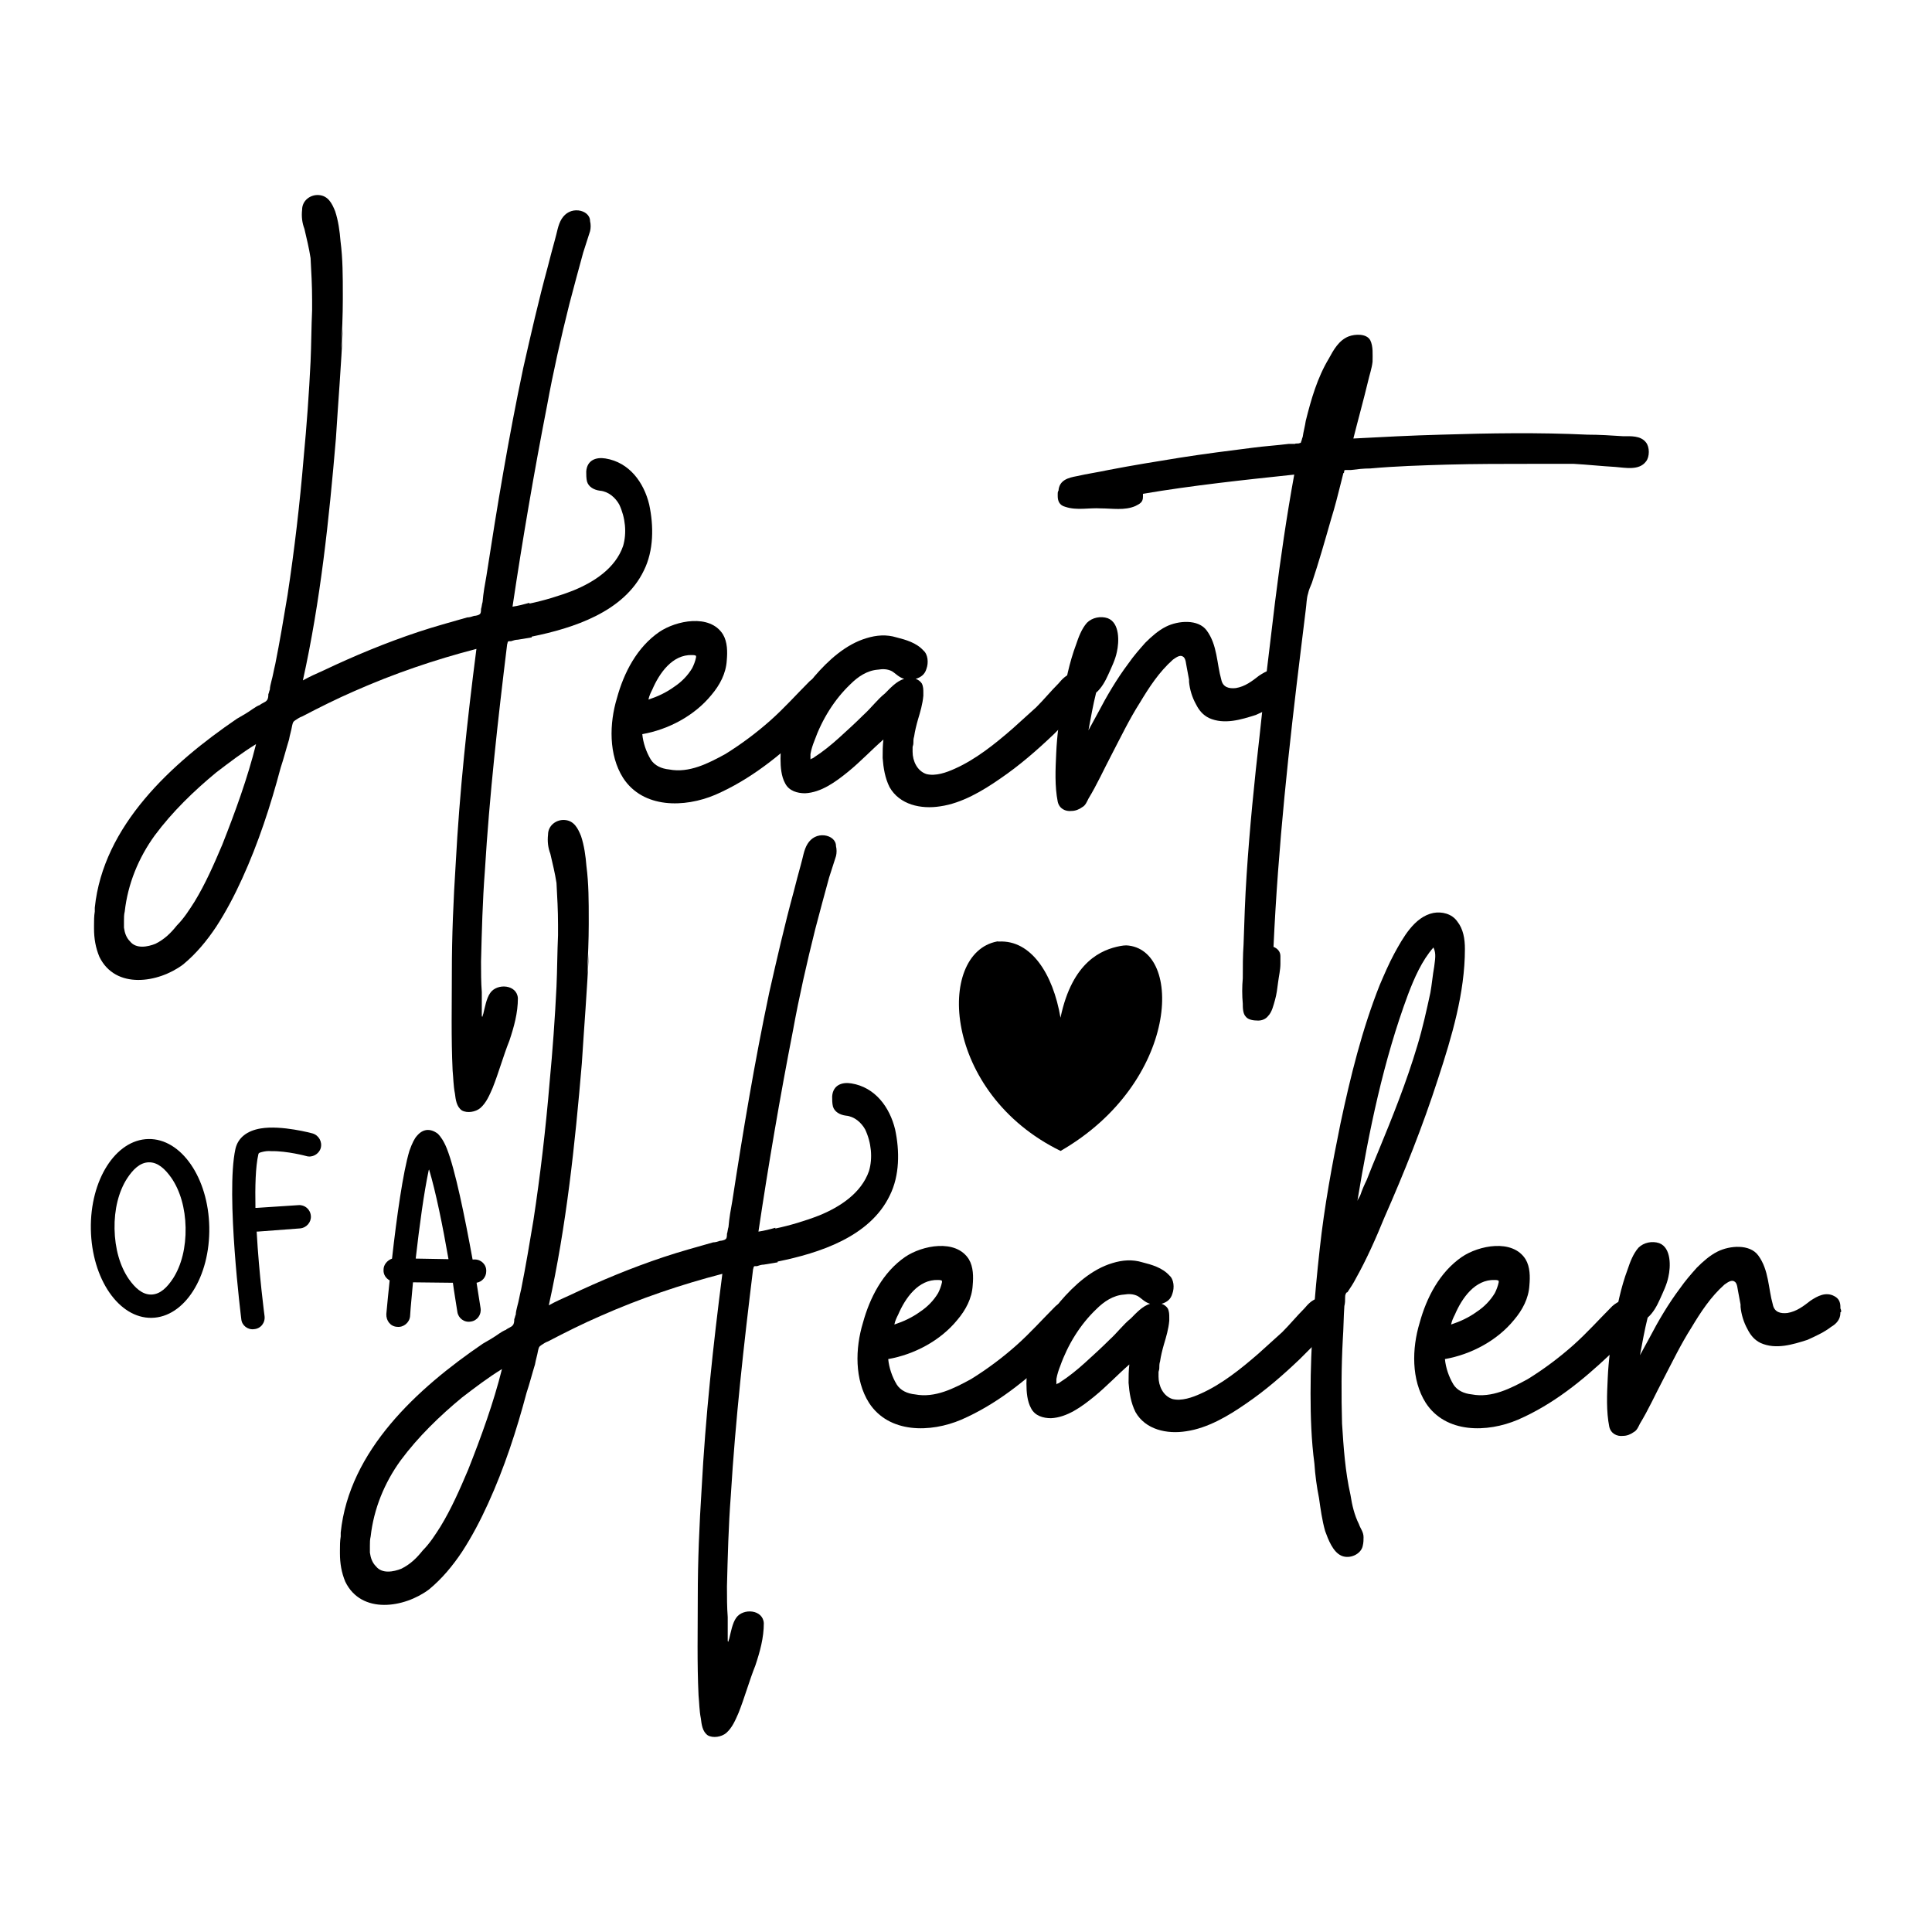 <svg xmlns="http://www.w3.org/2000/svg" xmlns:xlink="http://www.w3.org/1999/xlink" id="Layer_1" x="0px" y="0px" width="1000px" height="1000px" viewBox="0 0 1000 1000" xml:space="preserve"><g> <g> <path d="M48.665,480.55c0-0.397,0-1.192,0-1.59c0-2.385,0-4.77,0.397-7.154c0-0.397,0-0.795,0-0.795c0-0.397,0-0.795,0-0.795 c0-0.397,0-0.397,0-0.397c4.372-42.528,39.746-74.723,73.53-97.775c2.782-1.59,5.564-3.18,8.347-5.166 c1.191-0.795,2.385-1.59,3.577-1.988c0.795-0.794,3.18-1.59,3.576-2.384c0.795-0.795,0.795-2.385,0.795-3.18 c0.398-0.796,0.398-1.591,0.795-2.386c0-1.192,0.397-2.781,0.795-4.372c0.794-2.782,1.192-5.563,1.987-8.744 c2.385-11.924,4.372-23.847,6.359-35.771c3.577-23.45,6.36-47.298,8.346-71.146c1.59-16.693,2.783-33.387,3.578-49.683 c0.397-8.744,0.397-17.885,0.794-26.63c0-1.59,0-3.179,0-4.77c0-0.397,0-0.397,0-0.795c0-7.154-0.397-14.309-0.794-21.463 c-0.795-5.167-1.988-9.937-3.18-15.104c-1.192-3.18-1.59-6.359-1.192-9.937c0-4.77,4.372-7.948,8.744-7.552 c4.77,0.397,6.757,4.372,8.347,8.347c1.59,4.77,2.385,10.335,2.782,15.502c1.192,9.141,1.192,18.282,1.192,27.821 c0-0.397,0-0.397,0-0.795c0,1.192,0,1.987,0,3.18c0,7.949-0.397,16.693-0.795,25.438c0.398-3.18,0.398-6.757,0.795-10.334 c-0.795,18.681-2.385,37.759-3.577,56.837c-3.578,42.131-7.949,83.864-17.091,125.2c3.577-1.988,7.154-3.577,10.731-5.167 c15.898-7.553,32.195-14.309,48.888-19.873c8.347-2.783,17.09-5.167,25.438-7.552c1.192,0,2.385-0.398,3.578-0.796 c0.794,0,2.384-0.396,2.781-0.794c0.795-0.398,0.795-1.987,0.795-2.782c0.397-1.192,0.397-2.385,0.795-3.578 c0.397-4.77,1.192-9.141,1.987-13.513c5.564-36.169,11.526-71.94,19.078-107.712c3.975-17.488,7.949-34.977,12.719-52.464 c1.191-4.771,2.384-9.143,3.577-13.515c1.193-3.975,1.59-7.949,3.577-11.128c1.988-3.18,5.167-4.771,8.744-4.373 c3.18,0.397,5.962,2.385,5.962,5.564c0.398,1.591,0.398,3.577,0,5.168c-1.192,3.577-2.384,7.551-3.577,11.129 c-2.385,8.743-4.77,17.487-7.154,26.63c-4.372,17.488-8.346,34.976-11.526,52.464c-6.757,34.579-12.719,69.556-17.886,104.135 c2.783-0.397,5.962-1.192,8.744-1.988c0,0,0,1.192,0,1.988c0-0.397,0-0.796,0-1.192v-0.397c7.552-1.59,15.501-3.975,22.655-6.758 c10.732-4.371,21.86-11.525,25.834-23.052c1.988-6.757,1.193-14.706-1.986-21.463c-1.988-3.577-5.564-6.758-9.938-7.154 c-3.179-0.397-5.961-1.987-6.756-4.77c-0.398-1.59-0.398-3.577-0.398-5.167c0.398-5.962,5.168-7.552,9.938-6.757 c12.321,1.987,19.873,12.321,22.655,23.848c2.385,11.129,2.385,23.848-2.782,34.182c-10.334,21.463-36.566,29.81-58.029,34.182 v0.396c-2.385,0.398-4.77,0.795-7.154,1.193c-1.193,0-2.385,0.396-3.577,0.794c-0.397,0-0.795,0-1.193,0 c-0.795,0.397-0.397,0.796-0.795,1.59c-4.77,38.952-9.142,77.903-11.526,117.252c-1.192,15.5-1.59,31.398-1.987,46.899v0.397 c0,5.167,0,10.333,0.397,15.502c0,2.782,0,5.563,0,8.345v0.398c0,1.192,0,1.987,0,3.18v0.398c0.397,1.192,0.397-0.398,0.794-1.192 c0.795-3.18,1.59-7.95,3.577-10.731c3.578-5.169,13.912-4.373,14.309,2.781c0,7.552-1.987,14.707-4.372,21.861 c-3.18,7.949-5.564,16.691-8.744,24.642c-1.59,3.578-3.18,7.551-6.359,10.334c-2.385,1.987-6.757,2.782-9.539,1.192 c-2.782-1.986-3.18-5.564-3.578-8.744c-0.794-3.975-0.794-7.949-1.192-11.923c-0.795-16.694-0.397-33.785-0.397-50.876 c0-18.681,0.795-37.361,1.988-56.042c1.987-37.36,5.962-74.324,10.731-111.288c-21.462,5.564-42.528,12.719-63.196,21.859 c-9.141,3.976-17.886,8.348-27.027,13.116c-1.192,0.398-2.385,1.192-3.578,1.988c-1.192,0.795-1.192,1.192-1.59,2.781 c-0.397,2.385-1.192,4.771-1.589,7.155c-1.59,5.166-2.783,9.936-4.373,14.706c-5.167,19.476-11.526,38.95-19.873,57.233 c-3.974,8.745-8.346,17.091-13.513,25.04c-4.771,7.154-10.335,13.911-17.091,19.476c-12.719,9.538-34.977,13.117-43.323-3.975 C49.459,490.486,48.665,485.717,48.665,480.55z M64.563,471.806c-0.397,1.59-0.397,3.18-0.397,4.77c0,0.397,0,0.795,0,1.192 c0,0,0,0.397,0,0.795c0,0.795,0,1.192,0,1.59c0.397,2.782,1.193,5.167,3.18,7.154c3.179,3.975,9.141,2.782,13.115,1.192 c4.77-2.385,7.949-5.564,11.13-9.539c3.576-3.577,6.359-7.949,9.141-12.321c5.564-9.142,9.937-19.078,14.309-29.411 c6.756-17.092,13.116-34.58,17.488-52.068c-7.154,4.372-13.911,9.539-20.667,14.706c-11.527,9.539-22.656,20.271-31.797,32.592 C71.717,443.983,66.153,457.497,64.563,471.806c0-0.397,0-1.192,0-1.59C64.563,470.613,64.563,471.408,64.563,471.806z"></path> <path d="M322.516,402.647c-7.551-11.923-7.154-28.219-3.179-41.335c3.577-13.117,10.333-26.233,21.86-34.182 c8.745-5.962,26.232-9.54,32.989,1.192c2.385,3.974,2.385,9.141,1.988,13.514c-0.398,6.757-3.577,12.719-7.95,17.886 c-8.744,10.73-22.258,17.885-35.771,20.271c0.397,4.372,1.988,9.141,4.372,13.116c1.987,3.179,5.564,4.769,9.54,5.166 c10.333,1.987,20.27-3.18,29.014-7.949c8.348-5.167,16.296-11.129,23.45-17.487c7.155-6.36,13.514-13.514,20.271-20.271 c3.181-2.782,7.155-4.372,11.128-2.385c2.386,1.59,2.783,3.578,3.181,5.564c0,0.397,0,0.397,0,0.796c0,0.794,0,1.191,0,1.986 v0.398c-0.398,3.974-3.181,6.359-5.962,9.141c-3.18,3.181-6.36,6.36-9.539,9.539c-14.309,13.514-29.413,25.835-47.695,33.785 C354.313,418.148,332.85,418.547,322.516,402.647z M337.62,356.939c-0.795,1.59-1.59,3.181-1.988,5.167 c4.77-1.589,9.142-3.577,13.514-6.757c3.578-2.384,6.757-5.564,9.142-9.538c0.795-1.59,1.59-3.577,1.988-5.564 c0,0,0-0.397,0-0.796c-0.795-0.396-1.193-0.396-1.988-0.396C347.954,338.657,341.197,348.594,337.62,356.939z"></path> <path d="M406.379,405.431c-1.988-3.578-2.385-8.348-2.385-12.72s0.397-8.744,1.59-12.718c3.18-10.732,8.744-21.065,15.898-29.811 c7.154-8.346,16.295-16.693,27.027-19.872c5.167-1.59,10.334-1.987,15.501-0.398c4.769,1.193,10.333,2.783,13.911,6.757 c2.384,1.988,2.782,6.359,1.59,9.54c-0.795,2.782-2.783,4.371-5.565,5.167c1.192,0.396,2.385,1.191,3.18,2.385 c0.794,1.589,0.794,3.179,0.794,4.769c0,0.398,0,0.796,0,0.796c0,0.397,0,0.795,0,0.795c-0.397,4.371-1.59,8.346-2.782,12.321 c-0.795,2.781-1.59,5.962-1.987,8.743c-0.397,1.192-0.397,2.385-0.397,3.577c0,0.796-0.397,1.591-0.397,1.987 c0-0.396,0,2.782,0,2.385c0,4.77,2.384,9.938,7.154,11.526c4.77,1.192,10.333-0.795,14.705-2.782 c10.732-4.769,20.668-12.719,29.809-20.667c3.975-3.577,8.348-7.552,12.321-11.129c3.977-3.976,7.554-8.348,11.527-12.321 c1.987-2.385,3.977-4.372,6.757-5.167c1.986-0.398,4.373,0,6.36,1.191c2.782,1.987,3.18,5.962,2.383,9.143 c-0.396,4.769-5.563,8.347-8.347,11.525c-3.177,3.181-6.356,6.359-9.537,9.54c-8.743,8.346-17.887,16.295-27.824,23.052 c-9.138,6.359-19.871,12.72-31,14.31c-9.937,1.589-21.065-0.796-26.232-9.938c-2.385-4.77-3.18-9.936-3.578-15.103 c0-3.181,0-6.359,0.398-9.539c-6.36,5.563-11.924,11.525-18.283,16.693c-6.359,5.167-13.911,10.73-22.258,11.128 C412.738,410.597,408.366,409.404,406.379,405.431z M467.985,351.376c-2.782-0.796-4.372-2.782-6.359-3.975 c-2.384-1.192-4.77-1.192-7.154-0.796c-5.565,0.398-10.334,3.577-14.309,7.553c-8.347,7.948-14.706,18.283-18.681,29.411 c-0.794,1.988-1.59,4.372-1.987,6.757c0,0.795,0,1.988,0,2.783l0.397-0.398c0.397,0,1.192-0.396,1.59-0.794 c4.372-2.783,8.744-6.359,12.719-9.938c4.372-3.975,8.744-7.948,12.719-11.924c3.974-3.577,7.154-7.949,11.128-11.128 C460.831,356.145,464.01,352.567,467.985,351.376z"></path> <path d="M567.351,358.529c-1.59,6.359-2.783,13.117-3.974,19.476c1.59-2.782,3.181-5.962,4.77-8.744 c4.769-9.141,9.935-17.885,15.898-25.834c2.783-3.976,5.563-7.154,8.744-10.731c3.18-3.18,6.757-6.36,10.729-8.348 c6.36-3.179,16.694-3.975,21.067,1.987c5.563,7.553,5.166,17.092,7.551,25.438c0.796,3.975,3.976,4.771,7.553,4.372 c4.77-0.795,8.346-3.577,11.924-6.359c3.577-2.384,7.946-4.769,12.32-2.384c2.383,1.192,3.18,3.179,3.18,5.564 c0,0.397,0,0.397,0,0.795c0.397,0.795,0.397,1.192,0.397,1.589c0,0.397-0.397,0.397-0.397,0.397v0.397 c0,3.181-1.986,5.565-4.77,7.154c-3.576,2.783-7.95,4.77-12.32,6.757c-7.554,2.386-16.298,5.167-24.247,1.591 c-3.178-1.591-5.167-3.975-6.755-7.155c-1.988-3.576-3.18-7.552-3.58-11.525v0.397c0-0.397,0-0.397,0-0.397 c0-0.398,0-0.795,0-1.193c-0.396-1.987-0.792-4.371-1.188-6.359c-0.4-1.59-0.4-4.769-1.988-5.563 c-1.589-1.192-3.976,0.795-5.169,1.59c-7.154,6.359-12.321,14.308-17.091,22.257c-5.563,8.745-9.935,17.886-14.704,27.028 c-3.977,7.551-7.553,15.5-11.924,22.654c-0.796,1.59-1.59,3.578-3.18,4.373c-1.59,1.191-3.577,1.986-5.563,1.986 c-3.18,0.397-6.36-1.191-7.157-4.77c-1.59-7.949-1.189-16.693-0.793-25.04c0.396-9.142,1.59-17.886,3.181-27.027 c1.59-9.936,3.575-19.873,7.152-29.412c1.194-3.577,2.783-7.948,5.564-11.128c2.783-2.782,7.153-3.578,10.733-2.385 c6.357,2.385,5.96,12.32,4.767,17.487c-0.793,3.976-2.78,7.949-4.37,11.527C572.121,352.567,570.135,356.145,567.351,358.529 c0,0,0-0.795,0-1.59C567.351,357.734,567.351,358.133,567.351,358.529z"></path> <path d="M814.569,240.087c-7.154,0-14.308,0-21.463,0c-14.706,0-29.413,0-44.117,0.397c-13.116,0.397-26.631,0.794-39.747,1.987 c-3.576,0-6.757,0.397-9.938,0.795c-0.793,0-1.986,0-2.383,0c-0.794,0-1.194,0-1.194,0.795c0,0.397,0,0.795-0.396,0.795 c-0.397,1.59-0.794,3.18-1.193,4.77c-1.591,6.359-3.177,12.719-5.168,19.078c-3.179,11.129-6.356,22.258-9.936,32.989 c-0.795,1.987-1.589,3.577-1.986,5.564c-0.794,2.385-0.794,5.564-1.191,8.347c-0.797,6.757-1.591,13.116-2.386,19.475 c-6.361,51.67-11.924,102.943-14.308,155.01c1.986,0.795,3.575,2.385,3.575,4.771c0,1.589,0,2.781,0,3.974 c0,3.18-0.795,6.359-1.191,9.538c-0.397,3.18-0.794,6.359-1.591,9.144c-0.793,2.781-1.589,6.358-3.576,8.347 c-1.194,1.589-3.18,2.384-5.167,2.384c-2.384,0-5.167-0.396-6.361-1.987c-1.589-1.589-1.589-4.769-1.589-6.756 c-0.396-4.373-0.396-8.745,0-13.117c0-5.962,0-11.924,0.4-17.487c0.396-12.322,0.793-24.246,1.589-36.17 c1.591-24.245,3.974-48.092,6.757-72.337c2.384-23.054,5.167-45.708,7.947-68.762c2.782-22.257,5.964-44.118,9.938-65.978 c-26.23,2.782-52.465,5.564-78.3,9.937c0,0.795,0,1.192,0,1.59c0,2.782-1.59,3.577-3.973,4.77 c-5.567,2.385-11.924,1.192-17.888,1.192c-5.961-0.397-12.32,1.192-18.283-0.795c-3.181-0.796-3.975-3.18-3.975-5.564 c0-0.397,0-1.192,0-1.192c0-0.398,0-1.193,0.397-1.59c0.396-5.564,5.167-6.757,9.54-7.552c5.167-1.192,10.729-1.987,16.295-3.18 c12.322-2.385,24.643-4.372,36.964-6.359c12.72-1.987,25.04-3.577,37.757-5.167c5.964-0.795,12.324-1.192,18.681-1.987 c0.797,0,1.99,0,3.181,0c0.399-0.397,1.59,0,2.387-0.397c0.794-0.398,0.396,0.397,0.794-0.795c0.396-0.795,0.396-1.59,0.795-2.385 c0.397-2.782,1.191-5.564,1.591-8.347c2.78-11.129,5.96-22.258,11.924-32.194c2.384-4.372,5.166-9.539,10.333-11.526 c3.181-1.192,9.141-1.59,11.128,1.987c1.59,3.18,1.192,7.553,1.192,11.129c-0.396,3.577-1.589,6.757-2.383,10.334 c-2.386,9.937-5.166,19.873-7.553,29.412c15.103-0.795,30.206-1.59,45.311-1.987c25.438-0.795,50.479-1.192,75.915,0 c5.962,0,12.321,0.397,18.281,0.795c3.978,0,9.145-0.397,11.924,3.179c1.99,2.386,1.99,7.553,0,9.938 c-3.576,4.77-10.729,3.179-15.896,2.782C828.879,241.278,821.725,240.484,814.569,240.087z"></path> </g> <g> <path d="M175.955,804.015c0-0.398,0-1.194,0-1.591c0-2.385,0-4.771,0.398-7.154c0-0.398,0-0.795,0-0.795c0-0.397,0-0.793,0-0.793 c0-0.398,0-0.398,0-0.398c4.372-42.53,39.746-74.724,73.53-97.776c2.781-1.589,5.564-3.18,8.347-5.166 c1.191-0.795,2.383-1.59,3.576-1.987c0.795-0.795,3.179-1.589,3.577-2.386c0.795-0.794,0.795-2.384,0.795-3.18 c0.396-0.794,0.396-1.589,0.795-2.386c0-1.189,0.397-2.781,0.795-4.369c0.795-2.783,1.192-5.566,1.987-8.745 c2.384-11.923,4.372-23.848,6.36-35.771c3.577-23.449,6.358-47.299,8.346-71.146c1.59-16.693,2.783-33.387,3.578-49.683 c0.396-8.743,0.396-17.886,0.794-26.63c0-1.59,0-3.18,0-4.77c0-0.398,0-0.398,0-0.795c0-7.154-0.398-14.309-0.794-21.463 c-0.795-5.167-1.988-9.937-3.18-15.104c-1.193-3.18-1.591-6.36-1.193-9.937c0-4.771,4.373-7.949,8.744-7.552 c4.769,0.396,6.757,4.371,8.347,8.347c1.59,4.769,2.383,10.334,2.781,15.501c1.192,9.142,1.192,18.283,1.192,27.822 c0-0.397,0-0.397,0-0.796c0,1.193,0,1.988,0,3.181c0,7.948-0.397,16.693-0.795,25.437c0.398-3.18,0.398-6.756,0.795-10.333 c-0.795,18.681-2.384,37.759-3.577,56.837c-3.577,42.132-7.949,83.865-17.091,125.2c3.577-1.988,7.153-3.578,10.732-5.168 c15.897-7.55,32.194-14.308,48.886-19.873c8.347-2.781,17.09-5.166,25.438-7.552c1.193,0,2.384-0.396,3.578-0.794 c0.793,0,2.383-0.398,2.781-0.797c0.795-0.396,0.795-1.985,0.795-2.781c0.396-1.19,0.396-2.386,0.794-3.576 c0.397-4.771,1.192-9.143,1.987-13.514c5.565-36.17,11.527-71.941,19.079-107.711c3.974-17.489,7.949-34.979,12.719-52.466 c1.191-4.771,2.384-9.142,3.577-13.514c1.191-3.975,1.59-7.95,3.576-11.129c1.987-3.18,5.167-4.77,8.744-4.373 c3.181,0.398,5.962,2.385,5.962,5.565c0.398,1.59,0.398,3.577,0,5.167c-1.191,3.577-2.385,7.552-3.577,11.129 c-2.385,8.745-4.77,17.488-7.153,26.63c-4.374,17.487-8.348,34.977-11.527,52.465c-6.757,34.578-12.719,69.556-17.886,104.136 c2.782-0.398,5.962-1.195,8.744-1.99c0,0,0,1.193,0,1.99c0-0.398,0-0.797,0-1.195v-0.396c7.552-1.588,15.502-3.973,22.655-6.755 c10.732-4.375,21.861-11.529,25.834-23.056c1.988-6.757,1.193-14.706-1.987-21.461c-1.987-3.578-5.563-6.758-9.937-7.154 c-3.178-0.398-5.961-1.988-6.756-4.77c-0.397-1.591-0.397-3.576-0.397-5.168c0.397-5.961,5.167-7.552,9.937-6.756 c12.32,1.986,19.873,12.321,22.654,23.848c2.385,11.128,2.385,23.847-2.781,34.181c-10.333,21.464-36.567,29.811-58.029,34.183 v0.396c-2.385,0.398-4.771,0.794-7.155,1.192c-1.191,0-2.385,0.398-3.577,0.797c-0.396,0-0.794,0-1.191,0 c-0.795,0.396-0.398,0.794-0.795,1.587c-4.77,38.951-9.142,77.902-11.526,117.252c-1.192,15.501-1.59,31.399-1.987,46.899v0.398 c0,5.167,0,10.334,0.396,15.501c0,2.781,0,5.563,0,8.346v0.398c0,1.193,0,1.985,0,3.18v0.396c0.398,1.192,0.398-0.396,0.795-1.192 c0.795-3.18,1.59-7.948,3.577-10.731c3.579-5.167,13.913-4.371,14.309,2.783c0,7.55-1.986,14.706-4.372,21.86 c-3.18,7.95-5.564,16.692-8.744,24.641c-1.59,3.578-3.18,7.553-6.36,10.336c-2.385,1.987-6.756,2.782-9.539,1.192 c-2.781-1.986-3.179-5.564-3.576-8.745c-0.795-3.974-0.795-7.949-1.193-11.922c-0.795-16.695-0.397-33.784-0.397-50.876 c0-18.68,0.795-37.36,1.987-56.04c1.988-37.363,5.962-74.327,10.731-111.292c-21.462,5.565-42.528,12.72-63.197,21.862 c-9.141,3.975-17.886,8.347-27.026,13.116c-1.193,0.396-2.385,1.191-3.578,1.986c-1.191,0.796-1.191,1.192-1.59,2.783 c-0.397,2.384-1.191,4.769-1.588,7.153c-1.59,5.168-2.783,9.937-4.374,14.706c-5.167,19.476-11.525,38.952-19.873,57.234 c-3.975,8.744-8.346,17.091-13.513,25.04c-4.77,7.153-10.333,13.911-17.09,19.477c-12.719,9.537-34.976,13.115-43.323-3.977 C176.749,813.95,175.955,809.182,175.955,804.015z M191.853,795.27c-0.397,1.59-0.397,3.18-0.397,4.77c0,0.398,0,0.794,0,1.191 c0,0,0,0.398,0,0.797c0,0.793,0,1.191,0,1.589c0.397,2.782,1.192,5.167,3.18,7.154c3.179,3.977,9.141,2.781,13.115,1.192 c4.771-2.386,7.949-5.564,11.128-9.539c3.577-3.576,6.36-7.949,9.142-12.321c5.563-9.141,9.937-19.078,14.309-29.412 c6.757-17.091,13.116-34.578,17.488-52.067c-7.154,4.373-13.911,9.54-20.667,14.708c-11.527,9.536-22.656,20.269-31.796,32.59 C199.008,767.449,193.443,780.962,191.853,795.27c0-0.398,0-1.192,0-1.588C191.853,794.077,191.853,794.871,191.853,795.27z"></path> <path d="M449.807,726.112c-7.552-11.925-7.153-28.22-3.18-41.337c3.576-13.115,10.333-26.232,21.86-34.182 c8.744-5.961,26.232-9.539,32.989,1.191c2.385,3.977,2.385,9.144,1.987,13.515c-0.396,6.757-3.577,12.718-7.949,17.885 c-8.743,10.733-22.257,17.886-35.771,20.271c0.397,4.373,1.987,9.144,4.372,13.117c1.987,3.181,5.563,4.769,9.539,5.167 c10.333,1.987,20.271-3.18,29.015-7.948c8.348-5.168,16.296-11.13,23.45-17.489c7.153-6.359,13.513-13.514,20.271-20.269 c3.18-2.783,7.152-4.373,11.128-2.387c2.385,1.59,2.781,3.576,3.18,5.566c0,0.395,0,0.395,0,0.793c0,0.795,0,1.193,0,1.988v0.396 c-0.398,3.976-3.18,6.36-5.962,9.142c-3.18,3.18-6.36,6.36-9.54,9.538c-14.307,13.516-29.411,25.836-47.694,33.784 C481.603,741.612,460.14,742.011,449.807,726.112z M464.91,680.402c-0.795,1.592-1.59,3.182-1.988,5.167 c4.77-1.589,9.142-3.575,13.513-6.755c3.578-2.387,6.757-5.564,9.142-9.54c0.795-1.591,1.591-3.576,1.987-5.564 c0,0,0-0.396,0-0.793c-0.793-0.4-1.192-0.4-1.987-0.4C475.244,662.12,468.487,672.057,464.91,680.402z"></path> <path d="M533.669,728.894c-1.987-3.576-2.385-8.347-2.385-12.719s0.397-8.743,1.591-12.72 c3.179-10.729,8.743-21.064,15.898-29.809c7.152-8.347,16.295-16.694,27.026-19.872c5.167-1.591,10.334-1.989,15.5-0.398 c4.77,1.192,10.335,2.783,13.912,6.758c2.385,1.986,2.781,6.359,1.589,9.537c-0.795,2.783-2.781,4.374-5.564,5.169 c1.193,0.396,2.385,1.193,3.181,2.383c0.795,1.592,0.795,3.18,0.795,4.771c0,0.396,0,0.794,0,0.794c0,0.396,0,0.796,0,0.796 c-0.396,4.371-1.591,8.347-2.782,12.319c-0.795,2.783-1.59,5.963-1.987,8.747c-0.397,1.189-0.397,2.383-0.397,3.576 c0,0.793-0.396,1.59-0.396,1.986c0-0.396,0,2.783,0,2.386c0,4.769,2.383,9.936,7.152,11.525 c4.771,1.193,10.334-0.793,14.706-2.783c10.732-4.769,20.669-12.718,29.81-20.667c3.976-3.576,8.347-7.552,12.322-11.128 c3.974-3.977,7.552-8.347,11.525-12.323c1.987-2.383,3.976-4.372,6.757-5.166c1.987-0.396,4.373,0,6.36,1.193 c2.781,1.986,3.18,5.963,2.384,9.141c-0.397,4.77-5.564,8.346-8.346,11.527c-3.18,3.18-6.36,6.359-9.539,9.537 c-8.745,8.348-17.886,16.298-27.822,23.053c-9.143,6.359-19.873,12.721-31.003,14.311c-9.936,1.588-21.063-0.797-26.23-9.936 c-2.386-4.771-3.181-9.938-3.579-15.104c0-3.18,0-6.36,0.398-9.54c-6.359,5.564-11.923,11.527-18.284,16.694 c-6.358,5.166-13.909,10.731-22.258,11.128C540.028,734.061,535.656,732.867,533.669,728.894z M595.274,674.84 c-2.782-0.795-4.372-2.783-6.358-3.975c-2.385-1.194-4.771-1.194-7.155-0.796c-5.563,0.397-10.334,3.577-14.308,7.552 c-8.347,7.948-14.707,18.282-18.68,29.412c-0.796,1.986-1.591,4.373-1.988,6.758c0,0.795,0,1.987,0,2.781l0.397-0.397 c0.396,0,1.192-0.396,1.591-0.795c4.371-2.781,8.744-6.36,12.719-9.935c4.371-3.977,8.743-7.951,12.718-11.925 c3.975-3.578,7.154-7.951,11.129-11.13C588.121,679.607,591.3,676.033,595.274,674.84z"></path> <path d="M721.666,493.598c4.374-7.95,10.336-19.078,20.271-21.065c4.374-0.795,9.541,0.396,12.322,4.371 c3.18,3.976,3.976,9.143,3.976,14.31c0,22.656-6.757,45.31-13.911,67.17c-7.95,24.643-17.488,48.489-27.824,71.94 c-4.37,10.731-9.14,21.462-14.705,31.399c-1.191,2.386-2.781,4.771-4.371,7.155c-0.397,0-0.795,0.396-0.795,0.793 c-0.398,0.398-0.398,1.591-0.398,1.989c0,1.59,0,2.781-0.397,4.373c-0.396,5.564-0.396,11.525-0.795,17.089 c-0.795,14.706-0.795,29.014-0.397,43.722c0.796,12.321,1.59,24.642,4.373,36.963c0.795,5.166,1.986,10.333,4.371,15.104 c0.796,2.385,2.386,3.975,2.386,6.756c0,1.193,0,2.783-0.398,4.373c-0.795,4.372-6.757,7.155-11.129,5.166 c-4.371-1.986-6.757-8.346-8.347-12.719c-1.59-5.563-2.386-11.524-3.179-17.09c-1.192-5.963-1.988-11.924-2.386-17.886 c-1.589-11.924-1.987-24.245-1.987-36.17c0-25.039,1.987-50.079,4.77-75.118c2.385-21.86,6.359-43.323,10.733-64.786 c5.166-24.245,11.127-48.491,20.27-71.543C716.499,504.328,718.885,498.765,721.666,493.598z M728.822,514.663 c-12.72,34.182-20.271,70.747-26.232,106.917c0.396-1.193,1.191-1.988,1.59-3.18c0.794-2.385,1.986-5.166,3.18-7.552 c1.986-5.167,3.974-9.938,5.962-14.706c7.552-18.284,14.705-36.17,20.271-54.851c2.781-9.141,4.769-18.283,6.756-27.423 c0.795-4.373,1.193-9.143,1.987-13.515c0.396-3.577,1.192-6.757-0.398-9.937C735.975,497.175,732.002,506.316,728.822,514.663z"></path> <path d="M737.961,726.112c-7.552-11.925-7.156-28.22-3.181-41.337c3.577-13.115,10.334-26.232,21.86-34.182 c8.744-5.961,26.232-9.539,32.988,1.191c2.385,3.977,2.385,9.144,1.988,13.515c-0.397,6.757-3.577,12.718-7.949,17.885 c-8.745,10.733-22.258,17.886-35.771,20.271c0.398,4.373,1.988,9.144,4.373,13.117c1.986,3.181,5.563,4.769,9.539,5.167 c10.333,1.987,20.269-3.18,29.013-7.948c8.348-5.168,16.297-11.13,23.451-17.489s13.513-13.514,20.271-20.269 c3.18-2.783,7.153-4.373,11.13-2.387c2.384,1.59,2.779,3.576,3.177,5.566c0,0.395,0,0.395,0,0.793c0,0.795,0,1.193,0,1.988v0.396 c-0.397,3.976-3.177,6.36-5.96,9.142c-3.18,3.18-6.36,6.36-9.54,9.538c-14.308,13.516-29.411,25.836-47.695,33.784 C769.757,741.612,748.295,742.011,737.961,726.112z M753.064,680.402c-0.795,1.592-1.59,3.182-1.988,5.167 c4.771-1.589,9.142-3.575,13.514-6.755c3.577-2.387,6.756-5.564,9.143-9.54c0.795-1.591,1.589-3.576,1.986-5.564 c0,0,0-0.396,0-0.793c-0.796-0.4-1.191-0.4-1.986-0.4C763.398,662.12,756.641,672.057,753.064,680.402z"></path> <path d="M852.823,681.994c-1.589,6.359-2.782,13.114-3.974,19.475c1.591-2.782,3.18-5.962,4.771-8.743 c4.768-9.142,9.934-17.886,15.897-25.836c2.783-3.973,5.563-7.154,8.743-10.73c3.18-3.18,6.757-6.358,10.73-8.347 c6.361-3.18,16.694-3.976,21.067,1.988c5.563,7.55,5.167,17.089,7.551,25.436c0.796,3.977,3.977,4.77,7.553,4.371 c4.771-0.793,8.348-3.574,11.923-6.357c3.577-2.385,7.948-4.77,12.321-2.385c2.383,1.191,3.18,3.18,3.18,5.563 c0,0.398,0,0.398,0,0.795c0.397,0.795,0.397,1.195,0.397,1.592c0,0.398-0.397,0.398-0.397,0.398v0.395 c0,3.181-1.985,5.566-4.77,7.157c-3.577,2.781-7.949,4.768-12.32,6.756c-7.553,2.383-16.297,5.166-24.248,1.588 c-3.177-1.588-5.166-3.974-6.754-7.153c-1.988-3.576-3.18-7.553-3.579-11.527v0.398c0-0.398,0-0.398,0-0.398 c0-0.395,0-0.793,0-1.191c-0.396-1.986-0.794-4.371-1.189-6.358c-0.4-1.59-0.4-4.77-1.987-5.564 c-1.591-1.193-3.977,0.795-5.17,1.589c-7.154,6.359-12.32,14.311-17.091,22.258c-5.563,8.743-9.933,17.887-14.704,27.027 c-3.976,7.552-7.553,15.5-11.924,22.656c-0.796,1.588-1.589,3.576-3.18,4.373c-1.59,1.189-3.576,1.984-5.563,1.984 c-3.18,0.398-6.361-1.19-7.156-4.77c-1.591-7.947-1.19-16.692-0.794-25.039c0.397-9.141,1.589-17.886,3.181-27.026 c1.59-9.938,3.576-19.873,7.152-29.414c1.194-3.576,2.784-7.948,5.564-11.128c2.784-2.782,7.154-3.576,10.733-2.384 c6.357,2.384,5.96,12.321,4.767,17.488c-0.792,3.974-2.78,7.949-4.369,11.525C857.594,676.033,855.607,679.607,852.823,681.994 c0,0,0-0.795,0-1.592C852.823,681.199,852.823,681.598,852.823,681.994z"></path> </g> <g> <path d="M47.028,636.294c-0.47-25.539,12.84-46.429,29.799-46.735c16.957-0.316,31.028,20.066,31.497,45.608 c0.473,25.743-12.836,46.632-29.795,46.946C61.573,682.424,47.502,662.036,47.028,636.294z M66.716,662.094 c3.148,4.44,6.894,8.047,11.592,7.962c4.697-0.086,8.307-3.832,11.291-8.385c4.372-6.825,6.654-16.065,6.465-26.28 c-0.184-10.009-2.805-19.16-7.423-25.819c-3.148-4.44-6.895-8.05-11.595-7.962c-4.699,0.087-8.309,3.832-11.291,8.383 c-4.373,6.824-6.653,16.064-6.467,26.077C59.475,646.281,62.096,655.432,66.716,662.094z"></path> <path d="M124.892,682.785c0,0-8.138-64.643-3.05-88.038c1.32-5.951,6.163-9.516,13.09-10.662c10.798-1.837,26.82,2.57,26.82,2.57 c3.288,0.96,5.189,4.401,4.229,7.689c-0.966,3.083-4.405,4.984-7.486,4.021c0,0-9.861-2.682-18.033-2.529 c-1.845-0.174-3.477,0.062-5.102,0.502c-0.609,0.215-1.425,0.231-1.616,1.053c-1.514,6.568-1.734,16.791-1.532,27.824l0.615-0.012 l21.638-1.421c3.263-0.264,6.172,2.136,6.438,5.607c0.266,3.262-2.339,6.171-5.604,6.437l-21.634,1.626l-0.819,0.013 c1.228,22.257,4.074,43.662,4.074,43.662c0.472,3.466-1.922,6.576-5.394,6.842C128.269,688.441,125.159,686.045,124.892,682.785z"></path> <path d="M199.963,680.131c0.512-5.322,1.023-11.055,1.723-17.406c-1.856-0.984-3.327-3.002-3.165-5.459 c-0.05-2.652,1.953-4.938,4.39-5.804c2.456-21.914,5.714-44.864,8.987-55.756c1.359-3.911,2.739-6.593,3.943-7.84 c1.6-1.87,3.221-2.716,4.849-2.952c1.838-0.236,3.893,0.339,5.966,1.936c1.247,1.202,3.135,3.824,4.636,7.681 c4.288,10.752,9.23,34.983,13.32,57.392l1.02-0.02c3.475-0.062,6.183,2.748,6.04,6.021c0.056,3.063-2.146,5.559-5,6.021 l2.086,13.244c0.467,3.265-1.723,6.367-4.986,6.837c-3.46,0.677-6.569-1.719-7.041-4.979c-0.698-4.686-1.609-9.782-2.32-15.085 l-20.648-0.231c-0.5,6.143-1.204,12.286-1.515,17.604c-0.348,3.278-3.368,5.79-6.645,5.437 C202.126,686.632,199.822,683.611,199.963,680.131z M232.141,651.74c-2.971-17.109-6.567-34.826-10.05-46.413l-0.198,0.412 c-2.445,11.492-4.785,28.702-6.722,45.701L232.141,651.74z"></path> </g> <g> <g> <path d="M582.982,489.32c-0.954,0.012-2.046,0.125-3.237,0.36c-9.24,1.792-24.722,7.714-30.832,37.08 c-3.905-22.923-15.357-40.314-31.868-39.413c-0.965,0.071-0.094-0.215-1.008-0.034c-31.577,6.126-28.328,78.443,32.92,108.409 C610.446,560.279,612.651,490.941,582.982,489.32z"></path> </g> </g></g></svg>